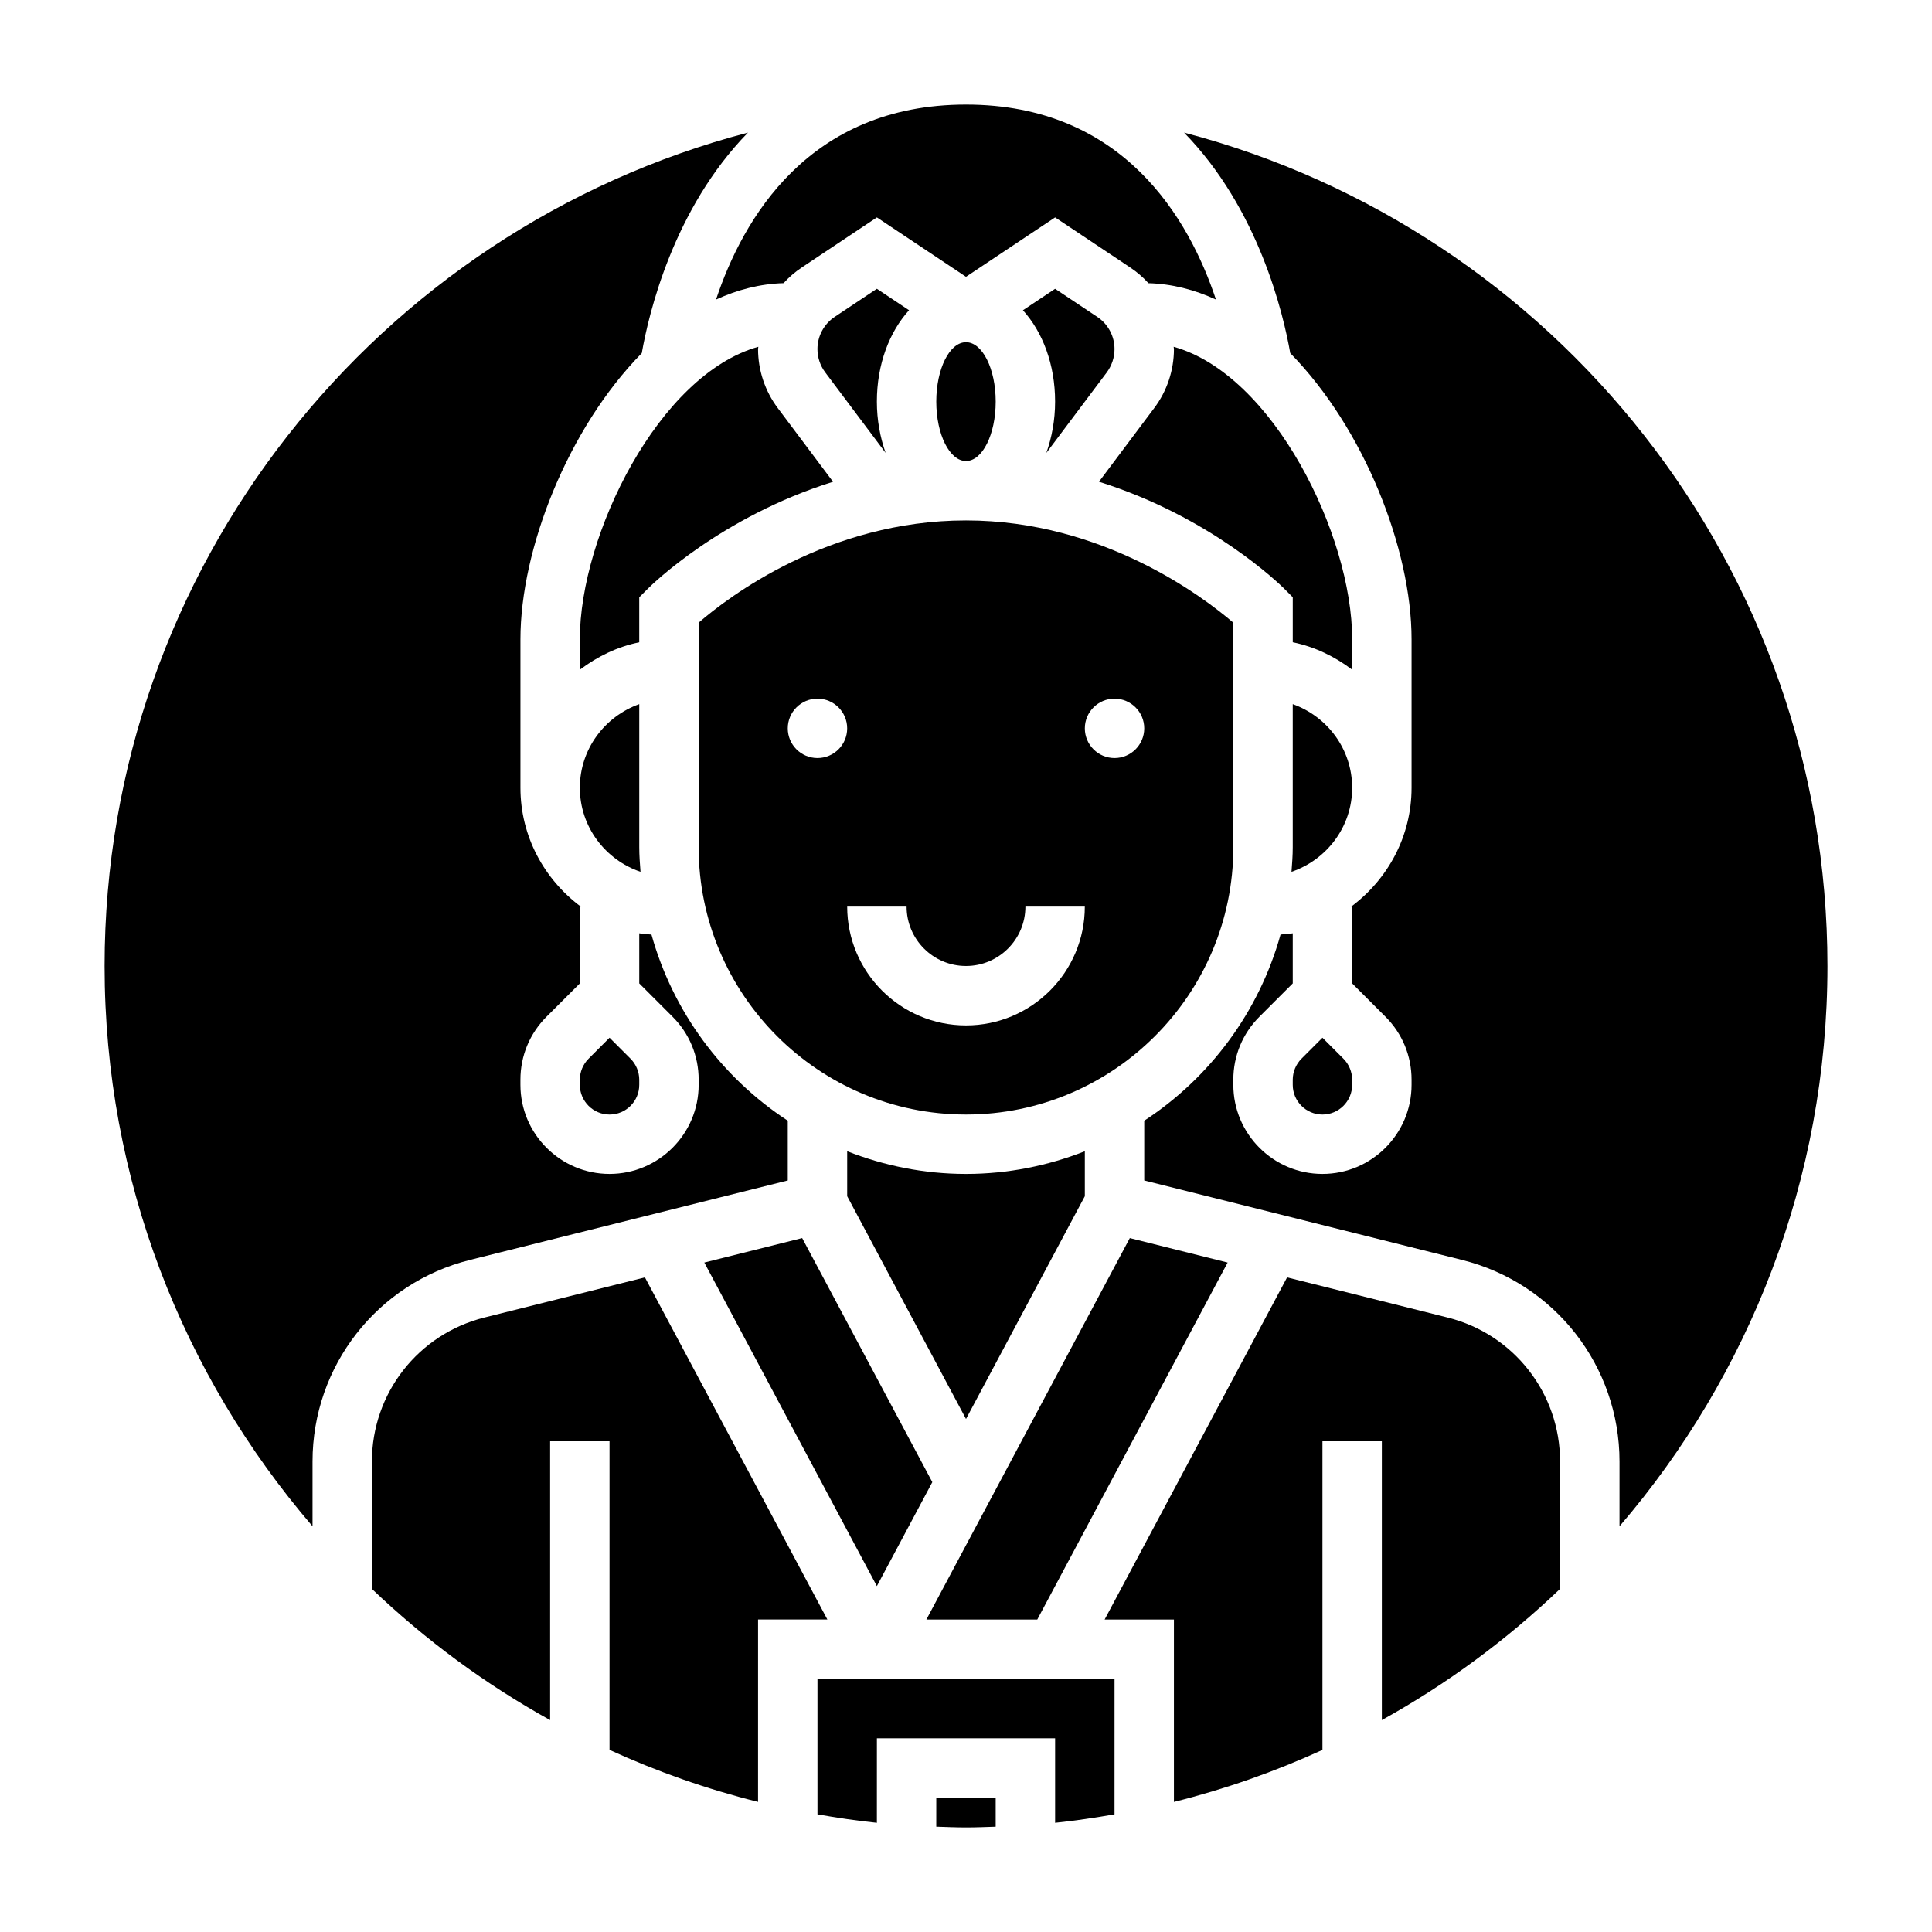 <?xml version="1.0" encoding="UTF-8"?>
<!-- Uploaded to: ICON Repo, www.svgrepo.com, Generator: ICON Repo Mixer Tools -->
<svg fill="#000000" width="800px" height="800px" version="1.1" viewBox="144 144 512 512" xmlns="http://www.w3.org/2000/svg">
 <g>
  <path d="m351.65 219.04c1.418-1.559 3.031-2.961 4.832-4.156l19.902-13.27 23.617 15.742 23.617-15.742 19.91 13.281c1.793 1.195 3.41 2.598 4.824 4.156 6.242 0.164 12.219 1.73 17.887 4.328-7.066-21.23-24.438-51.664-66.238-51.664s-59.176 30.434-66.242 51.664c5.672-2.598 11.648-4.164 17.891-4.34z"/>
  <path d="m488.9 424.57c-1.465 1.473-2.309 3.496-2.309 5.566v1.355c0 4.344 3.535 7.871 7.871 7.871 4.336 0 7.871-3.527 7.871-7.871v-1.355c0-2.07-0.844-4.102-2.305-5.566l-5.566-5.566z"/>
  <path d="m313.41 368.51v-37.91c-9.141 3.258-15.742 11.918-15.742 22.168 0 10.367 6.762 19.105 16.074 22.27-0.168-2.168-0.332-4.324-0.332-6.527z"/>
  <path d="m486.59 330.6v37.914c0 2.203-0.164 4.359-0.332 6.527 9.316-3.168 16.078-11.906 16.078-22.273 0-10.25-6.606-18.906-15.746-22.168z"/>
  <path d="m299.97 424.57c-1.465 1.473-2.305 3.496-2.305 5.566v1.355c0 4.344 3.535 7.871 7.871 7.871 4.336 0 7.871-3.527 7.871-7.871v-1.355c0-2.07-0.844-4.102-2.305-5.566l-5.566-5.566z"/>
  <path d="m330.65 478.59 45.73 85.742 14.695-27.555-34.492-64.676z"/>
  <path d="m502.34 313.41c0-27.68-20.973-70.18-47.312-77.508 0.008 0.211 0.078 0.41 0.078 0.613 0 5.59-1.844 11.133-5.203 15.594l-14.664 19.555c29.676 9.305 48.027 27.277 49.051 28.301l2.305 2.312v11.926c5.848 1.195 11.148 3.793 15.742 7.273z"/>
  <path d="m431.49 461.01v-11.918c-9.777 3.832-20.375 6.012-31.488 6.012-11.117 0-21.711-2.18-31.488-6.016v11.918l31.488 59.039z"/>
  <path d="m469.34 478.59-25.93-6.488-53.91 101.09h29.387z"/>
  <path d="m470.85 368.51v-59.488c-7.762-6.668-34.512-27.105-70.848-27.105-36.527 0-63.117 20.395-70.848 27.086l-0.004 59.508c0 39.07 31.789 70.848 70.848 70.848 39.062 0 70.852-31.781 70.852-70.848zm-110.21-23.617c-4.344 0-7.871-3.527-7.871-7.871s3.527-7.871 7.871-7.871 7.871 3.527 7.871 7.871c0.004 4.344-3.523 7.871-7.871 7.871zm39.363 70.848c-17.367 0-31.488-14.121-31.488-31.488h15.742c0 8.684 7.062 15.742 15.742 15.742 8.684 0 15.742-7.062 15.742-15.742h15.742c0.008 17.367-14.117 31.488-31.48 31.488zm39.359-70.848c-4.344 0-7.871-3.527-7.871-7.871s3.527-7.871 7.871-7.871 7.871 3.527 7.871 7.871-3.527 7.871-7.871 7.871z"/>
  <path d="m360.64 624.82c5.195 0.906 10.43 1.699 15.742 2.242l0.004-22.395h47.23v22.395c5.312-0.551 10.547-1.34 15.742-2.242l0.004-35.898h-78.723z"/>
  <path d="m392.12 628.09c2.621 0.086 5.238 0.199 7.875 0.199s5.25-0.109 7.871-0.195v-7.68h-15.742z"/>
  <path d="m628.29 400c0-105.92-72.516-195.2-170.5-220.86 19.797 20.27 26.316 48.027 28.141 58.449 19.609 19.973 32.148 51.996 32.148 75.816v39.359c0 12.918-6.344 24.309-15.988 31.488h0.246v20.355l8.824 8.824c4.461 4.457 6.918 10.395 6.918 16.699v1.355c0 13.02-10.598 23.617-23.617 23.617-13.02 0-23.617-10.598-23.617-23.617v-1.355c0-6.305 2.457-12.242 6.918-16.695l8.828-8.824v-13.281c-1.047 0.211-2.164 0.195-3.234 0.332-5.699 20.508-18.727 37.957-36.125 49.332v15.84l84.215 21.059c24.57 6.129 41.738 28.109 41.738 53.449v17.145c34.305-39.957 55.105-91.828 55.105-148.49z"/>
  <path d="m364.76 271.67-14.664-19.555c-3.359-4.469-5.203-10.012-5.203-15.602 0-0.211 0.07-0.41 0.078-0.613-26.34 7.328-47.309 49.828-47.309 77.508v8.078c4.598-3.481 9.895-6.086 15.742-7.273v-11.926l2.305-2.305c1.023-1.035 19.375-19.016 49.051-28.312z"/>
  <path d="m527.63 493.16-42.539-10.637-48.352 90.664h18.363v48.344c13.648-3.402 26.797-8.047 39.359-13.785v-81.793h15.742v73.887c17.23-9.539 33.086-21.262 47.23-34.77v-33.73c0.004-18.09-12.25-33.789-29.805-38.18z"/>
  <path d="m314.91 482.52-42.531 10.637c-17.562 4.391-29.82 20.09-29.82 38.188v33.73c14.145 13.5 30 25.223 47.23 34.77v-73.895h15.742v81.789c12.562 5.738 25.711 10.383 39.359 13.785l0.004-48.34h18.367z"/>
  <path d="m407.87 250.43c0 8.695-3.523 15.746-7.871 15.746s-7.875-7.051-7.875-15.746c0-8.695 3.527-15.742 7.875-15.742s7.871 7.047 7.871 15.742"/>
  <path d="m376.38 220.53-11.18 7.445c-2.856 1.914-4.566 5.106-4.566 8.535 0 2.203 0.723 4.394 2.047 6.156l16.02 21.355c-1.445-4.109-2.32-8.672-2.32-13.594 0-9.895 3.328-18.484 8.527-24.215z"/>
  <path d="m268.56 477.89 84.207-21.055v-15.84c-17.398-11.375-30.418-28.836-36.125-49.332-1.07-0.125-2.188-0.109-3.234-0.332v13.281l8.824 8.824c4.465 4.453 6.918 10.391 6.918 16.695v1.355c0 13.02-10.598 23.617-23.617 23.617s-23.617-10.598-23.617-23.617v-1.355c0-6.305 2.457-12.242 6.918-16.695l8.832-8.824v-20.359h0.242c-9.645-7.18-15.988-18.57-15.988-31.488v-39.359c0-23.82 12.539-55.844 32.156-75.816 1.828-10.422 8.336-38.18 28.141-58.449-97.988 25.656-170.5 114.94-170.5 220.86 0 56.664 20.797 108.53 55.105 148.48v-17.145c-0.004-25.332 17.168-47.312 41.742-53.445z"/>
  <path d="m437.31 242.68c1.32-1.77 2.047-3.953 2.047-6.164 0-3.441-1.707-6.629-4.566-8.535l-11.18-7.445-8.527 5.684c5.199 5.731 8.527 14.32 8.527 24.215 0 4.922-0.875 9.484-2.32 13.594z"/>
 </g>
</svg>